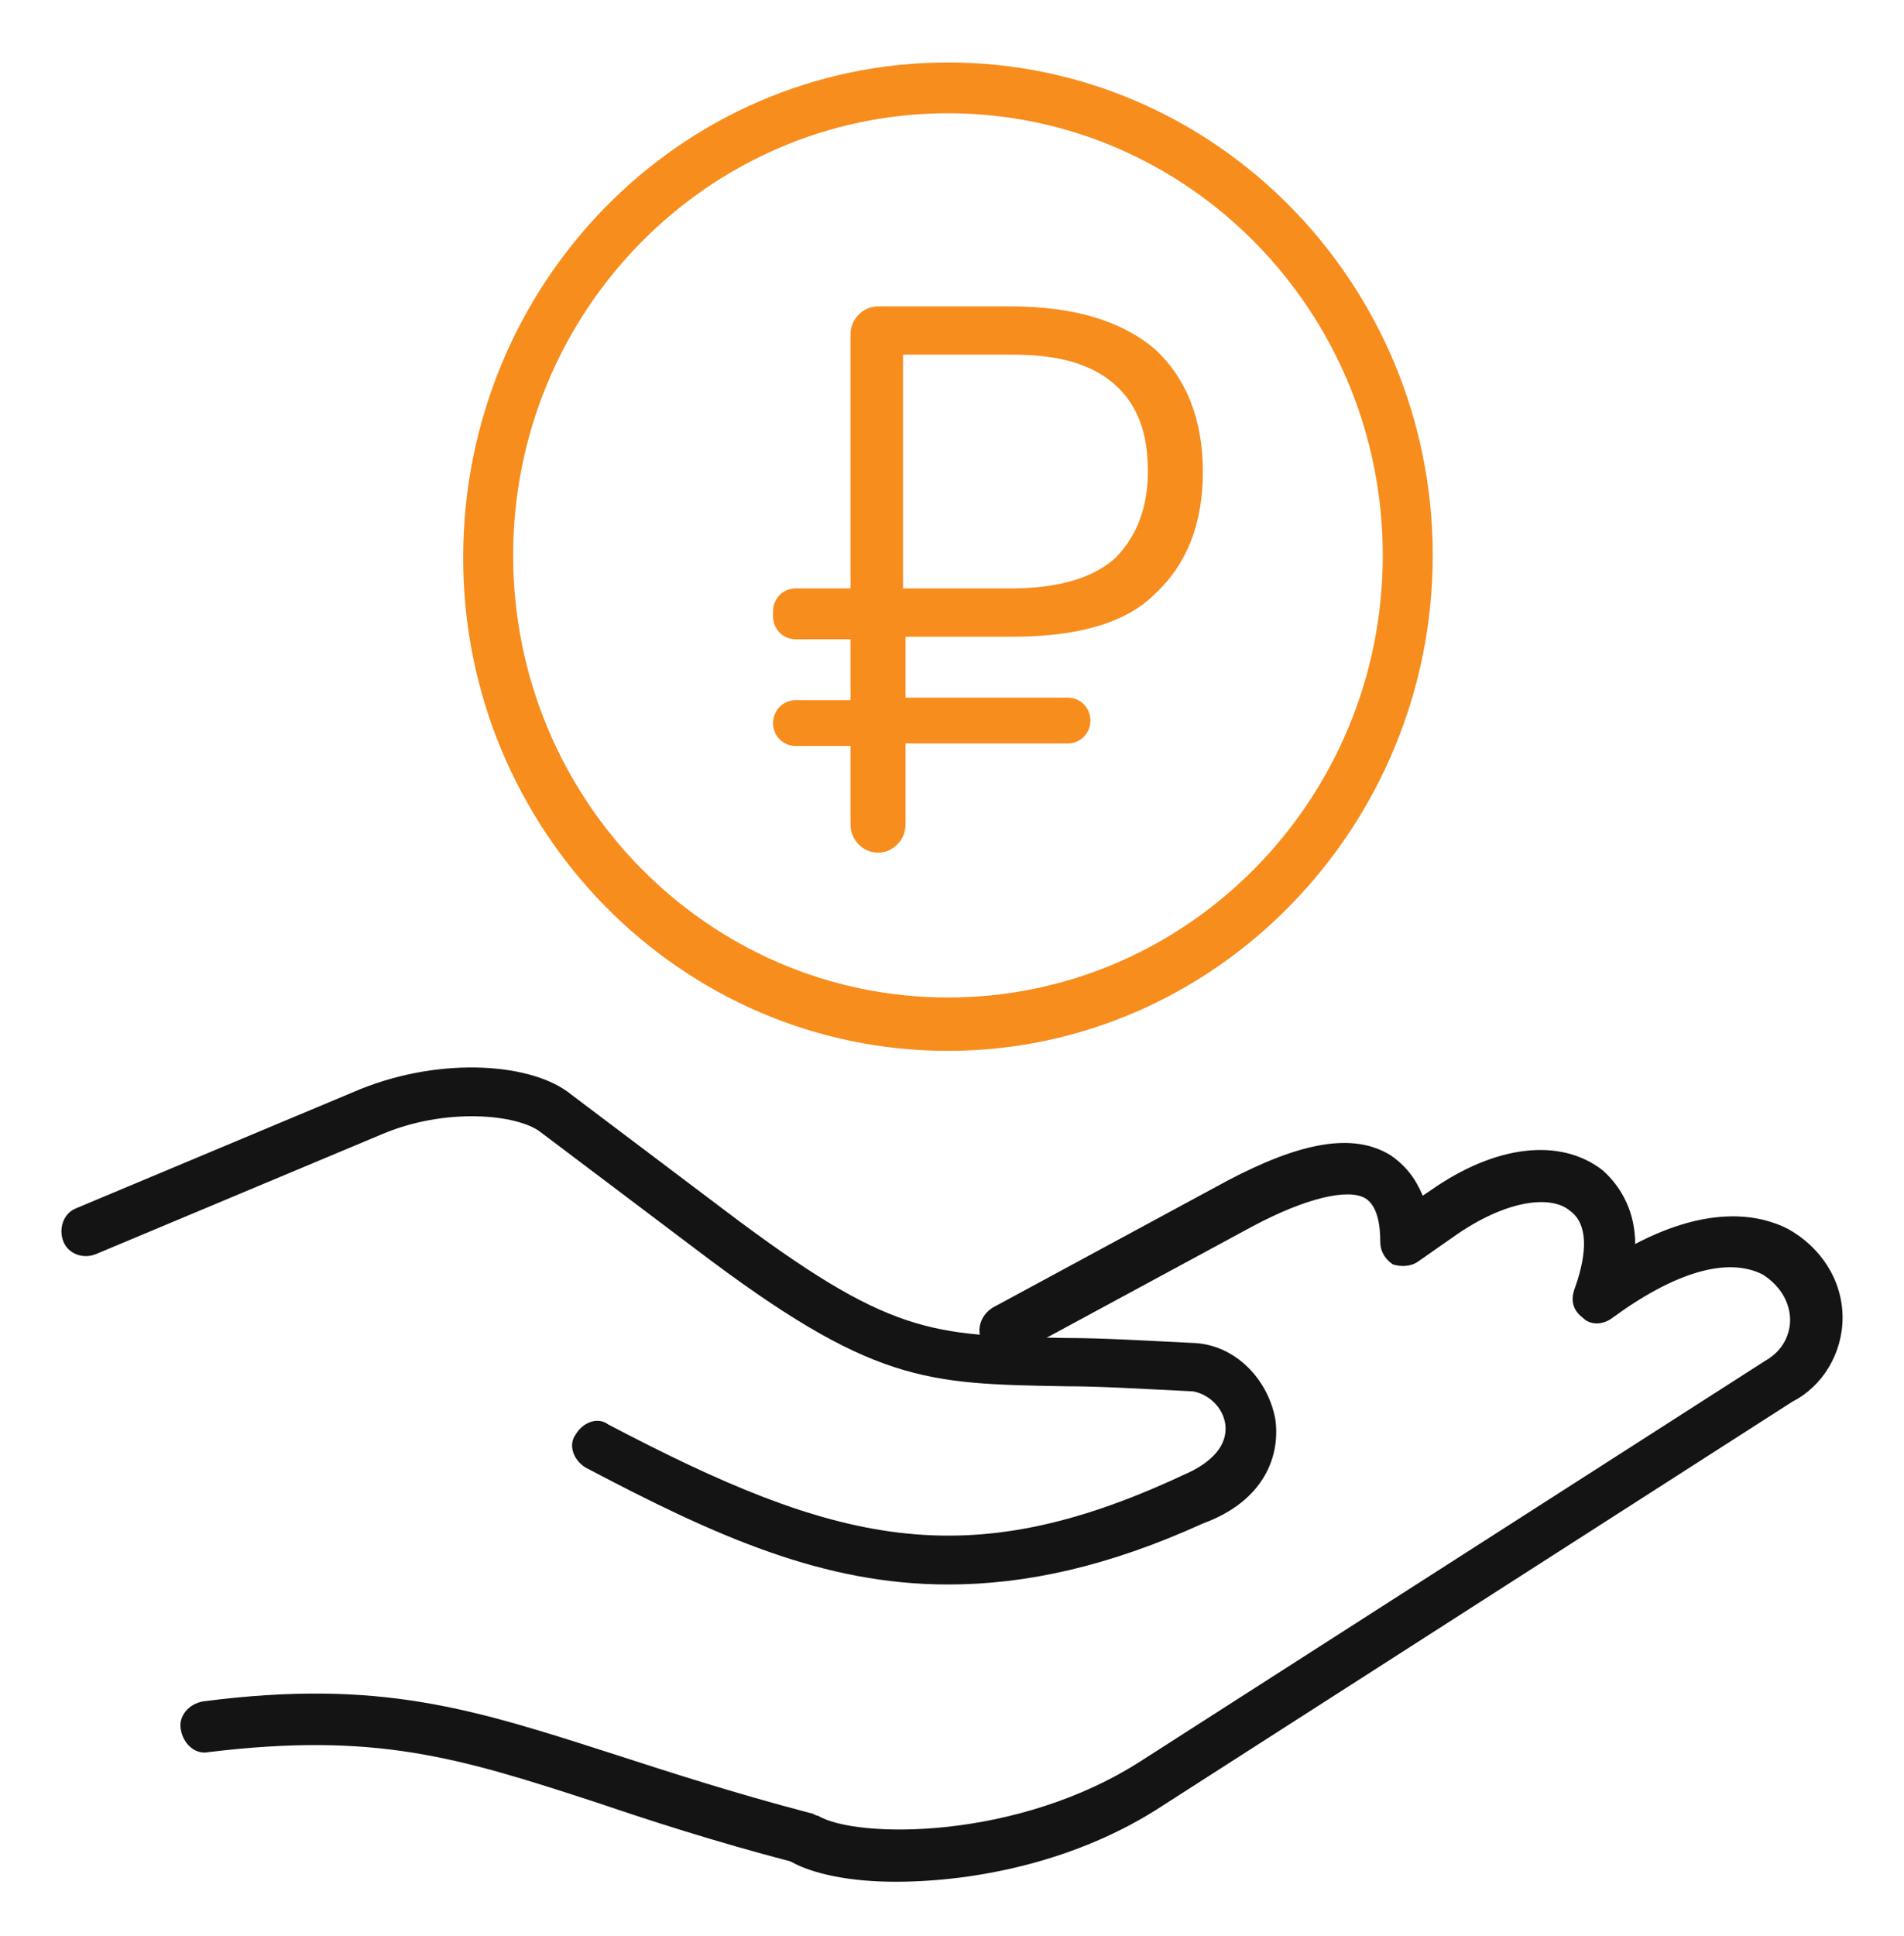 <svg width="61" height="62" viewBox="0 0 61 62" fill="none" xmlns="http://www.w3.org/2000/svg">
<rect width="61" height="62" fill="white"/>
<path d="M27.248 23.889H25.487C25.087 23.889 24.767 23.564 24.767 23.157C24.767 22.75 25.087 22.425 25.487 22.425H27.248V20.472H25.487C25.087 20.472 24.767 20.146 24.767 19.739V19.577C24.767 19.17 25.087 18.844 25.487 18.844H27.248V10.707C27.248 10.219 27.649 9.812 28.129 9.812H32.372C34.454 9.812 35.975 10.3 37.016 11.195C37.977 12.09 38.537 13.392 38.537 15.101C38.537 16.729 38.057 18.03 37.016 19.007C36.055 19.983 34.454 20.39 32.452 20.39H29.01V22.343H34.214C34.614 22.343 34.934 22.669 34.934 23.076C34.934 23.483 34.614 23.808 34.214 23.808H29.01V26.412C29.01 26.9 28.61 27.307 28.129 27.307C27.649 27.307 27.248 26.9 27.248 26.412V23.889ZM28.93 11.439V18.844H32.372C33.894 18.844 35.014 18.519 35.735 17.868C36.375 17.217 36.776 16.322 36.776 15.101C36.776 13.88 36.456 12.985 35.735 12.334C35.014 11.683 33.974 11.358 32.452 11.358H28.93V11.439Z" fill="#F78D1D"/>
<path d="M28.689 60.263C27.248 60.263 26.047 60.019 25.326 59.612C22.845 58.961 20.843 58.31 19.162 57.741C14.678 56.276 12.036 55.462 6.672 56.113C6.272 56.195 5.872 55.869 5.792 55.381C5.712 54.974 6.032 54.567 6.512 54.486C12.196 53.753 15.159 54.73 19.722 56.195C21.483 56.764 23.485 57.415 25.967 58.066C26.047 58.066 26.127 58.148 26.207 58.148C27.408 58.88 32.612 58.961 36.615 56.357L56.55 43.582C57.271 43.175 57.351 42.524 57.351 42.28C57.351 41.792 57.111 41.222 56.47 40.815C55.349 40.245 53.668 40.734 51.666 42.199C51.346 42.443 50.946 42.443 50.706 42.199C50.385 41.954 50.305 41.629 50.465 41.222C50.866 40.083 50.866 39.188 50.305 38.781C49.745 38.292 48.384 38.374 46.703 39.513L45.422 40.408C45.181 40.571 44.861 40.571 44.621 40.49C44.381 40.327 44.221 40.083 44.221 39.757C44.221 39.269 44.141 38.618 43.74 38.374C43.18 38.048 41.819 38.374 40.138 39.269L32.612 43.338C32.212 43.582 31.731 43.419 31.491 43.012C31.251 42.605 31.411 42.117 31.811 41.873L39.337 37.804C41.659 36.584 43.34 36.258 44.541 36.991C45.021 37.316 45.342 37.723 45.582 38.292L45.822 38.13C47.904 36.665 49.985 36.421 51.346 37.479C51.987 38.048 52.387 38.862 52.387 39.839C54.869 38.537 56.47 38.944 57.271 39.35C58.311 39.92 59.032 40.978 59.032 42.199C59.032 43.338 58.392 44.395 57.431 44.884L37.255 57.822C34.533 59.612 31.251 60.263 28.689 60.263Z" fill="#141414"/>
<path d="M30.371 50.743C26.368 50.743 22.925 49.197 18.762 46.999C18.361 46.755 18.201 46.267 18.442 45.942C18.682 45.535 19.162 45.372 19.482 45.616C26.768 49.441 30.931 50.498 37.896 47.244C38.857 46.837 39.337 46.267 39.257 45.616C39.177 45.047 38.697 44.64 38.217 44.558C36.535 44.477 35.254 44.395 34.133 44.395C29.65 44.314 27.969 44.314 22.285 40.001L17.321 36.258C16.6 35.689 14.278 35.444 12.197 36.34L3.07 40.164C2.67 40.327 2.189 40.164 2.029 39.757C1.869 39.35 2.029 38.862 2.429 38.699L11.556 34.875C14.198 33.817 17.081 34.061 18.282 35.038L23.245 38.781C28.529 42.768 29.81 42.768 34.133 42.849C35.334 42.849 36.615 42.931 38.297 43.012C39.578 43.093 40.618 44.151 40.859 45.453C41.019 46.593 40.538 48.057 38.537 48.79C35.495 50.173 32.852 50.743 30.371 50.743Z" fill="#141414"/>
<path d="M30.371 33.654C21.804 33.654 14.839 26.575 14.839 17.868C14.839 9.079 21.804 2 30.371 2C38.937 2 45.902 9.079 45.902 17.786C45.902 26.493 38.937 33.654 30.371 33.654ZM30.371 3.627C22.685 3.627 16.44 9.975 16.44 17.786C16.44 25.598 22.685 31.945 30.371 31.945C38.056 31.945 44.301 25.598 44.301 17.786C44.301 9.975 38.056 3.627 30.371 3.627Z" fill="#F78D1D"/>
</svg>
